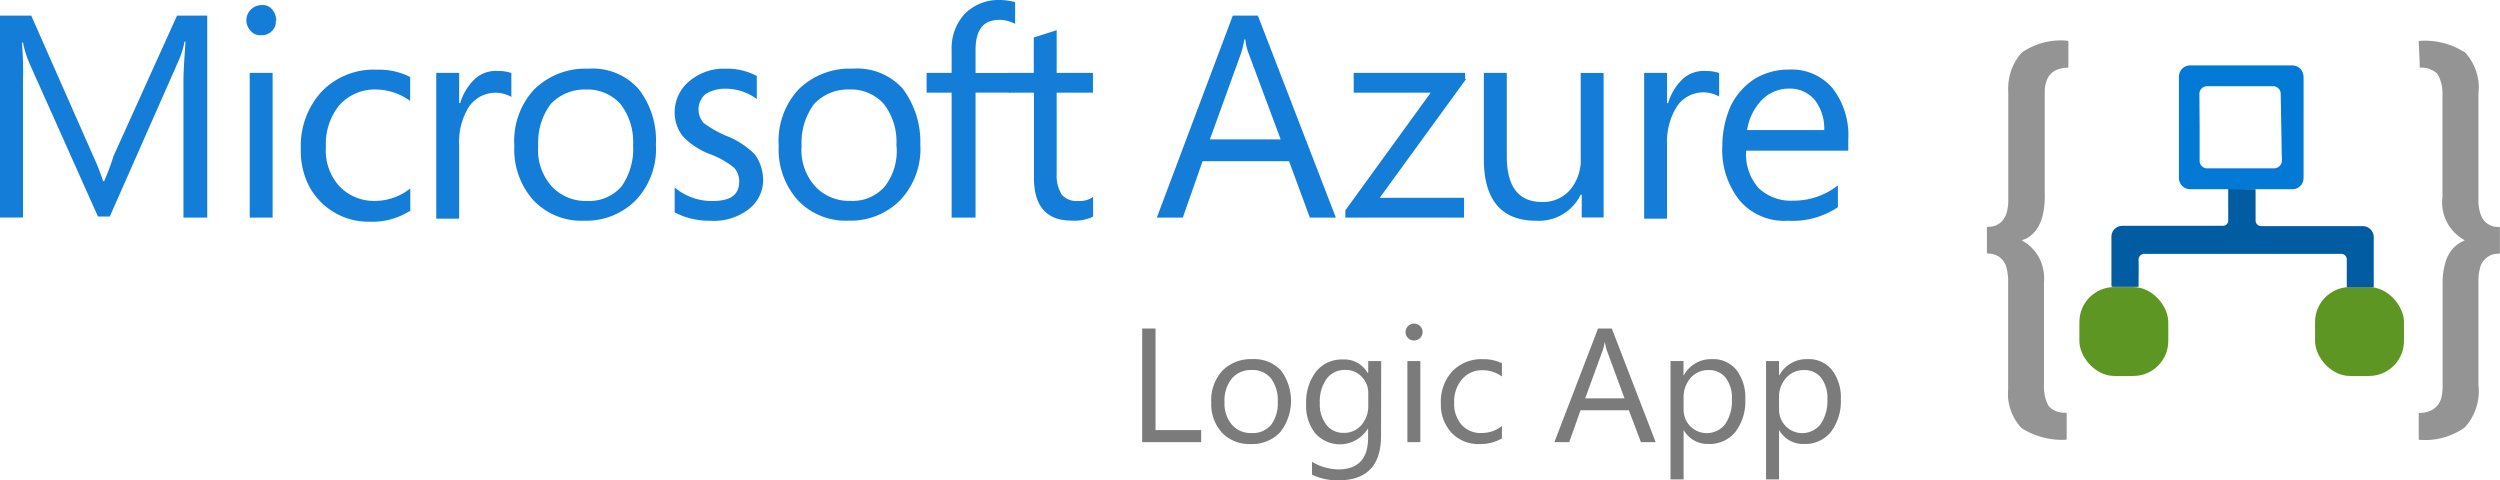 <svg xmlns="http://www.w3.org/2000/svg" xmlns:xlink="http://www.w3.org/1999/xlink" width="145.232" height="27.903" viewBox="0 0 145.232 27.903"><defs><style>.a{fill:#7b7b7b;}.b{fill:#147dd7;}.c{fill:url(#a);}.d{fill:url(#b);}.e{fill:#949494;}.f{fill:#025ca2;}.g{fill:#0279d4;}</style><linearGradient id="a" x1="0.5" y1="17.361" x2="0.5" y2="16.365" gradientUnits="objectBoundingBox"><stop offset="0" stop-color="#76bc2d"></stop><stop offset="1" stop-color="#5e9624"></stop></linearGradient><linearGradient id="b" x1="0.5" y1="17.361" x2="0.5" y2="16.365" xlink:href="#a"></linearGradient></defs><path class="a" d="M340.325,118.537H336.9v-6.6h.775v5.9h2.65Z" transform="translate(-270.547 -92.852)"></path><path class="a" d="M356.323,124.443a2.189,2.189,0,0,1-1.669-.66,2.449,2.449,0,0,1-.623-1.751,2.548,2.548,0,0,1,.649-1.854,2.341,2.341,0,0,1,1.753-.667,2.107,2.107,0,0,1,1.639.649,2.952,2.952,0,0,1-.044,3.605A2.238,2.238,0,0,1,356.323,124.443Zm.054-4.3a1.433,1.433,0,0,0-1.15.494A2.025,2.025,0,0,0,354.8,122a1.915,1.915,0,0,0,.428,1.32,1.451,1.451,0,0,0,1.145.485,1.381,1.381,0,0,0,1.126-.468,2.051,2.051,0,0,0,.393-1.346,2.091,2.091,0,0,0-.393-1.363,1.374,1.374,0,0,0-1.126-.485Z" transform="translate(-283.665 -98.648)"></path><path class="a" d="M381.919,124.02q0,2.6-2.484,2.594a3.341,3.341,0,0,1-1.526-.33v-.744a3.128,3.128,0,0,0,1.517.442q1.74,0,1.74-1.85v-.515h-.019a1.908,1.908,0,0,1-3.043.274,2.519,2.519,0,0,1-.536-1.686,2.943,2.943,0,0,1,.578-1.91,1.924,1.924,0,0,1,1.58-.7,1.533,1.533,0,0,1,1.4.766h.047v-.672h.754Zm-.742-1.758v-.7a1.339,1.339,0,0,0-.379-.96,1.25,1.25,0,0,0-.936-.4,1.311,1.311,0,0,0-1.1.508,2.273,2.273,0,0,0-.4,1.423,1.931,1.931,0,0,0,.382,1.257,1.222,1.222,0,0,0,1,.468,1.306,1.306,0,0,0,1.032-.452A1.683,1.683,0,0,0,381.177,122.262Z" transform="translate(-301.69 -98.712)"></path><path class="a" d="M402.741,111.681a.468.468,0,0,1-.344-.138.492.492,0,0,1,.344-.843.485.485,0,0,1,.351.14.489.489,0,0,1-.351.84Zm.368,5.907h-.754v-4.71h.754Z" transform="translate(-320.597 -91.902)"></path><path class="a" d="M414.554,124.125a2.449,2.449,0,0,1-1.288.328,2.135,2.135,0,0,1-1.639-.656,2.378,2.378,0,0,1-.618-1.7,2.61,2.61,0,0,1,.667-1.873,2.341,2.341,0,0,1,1.779-.7,2.465,2.465,0,0,1,1.1.234v.773a1.911,1.911,0,0,0-1.121-.368,1.508,1.508,0,0,0-1.185.517,1.957,1.957,0,0,0-.468,1.358,1.873,1.873,0,0,0,.435,1.306,1.494,1.494,0,0,0,1.171.468,1.873,1.873,0,0,0,1.171-.41Z" transform="translate(-327.304 -98.658)"></path><path class="a" d="M445.056,118.537H444.2l-.7-1.85h-2.809l-.656,1.85h-.862l2.536-6.6h.8Zm-1.81-2.545-1.035-2.809a2.685,2.685,0,0,1-.1-.44h-.019a2.381,2.381,0,0,1-.105.44l-1.025,2.809Z" transform="translate(-348.874 -92.852)"></path><path class="a" d="M468.777,123.662h-.019v2.847H468v-6.876h.754v.826h.019a1.789,1.789,0,0,1,1.639-.936,1.721,1.721,0,0,1,1.421.634,2.622,2.622,0,0,1,.51,1.7,2.926,2.926,0,0,1-.574,1.892,1.915,1.915,0,0,1-1.576.7A1.58,1.58,0,0,1,468.777,123.662Zm-.019-1.9v.658a1.4,1.4,0,0,0,.379.993,1.355,1.355,0,0,0,2.039-.117,2.4,2.4,0,0,0,.389-1.459,1.908,1.908,0,0,0-.363-1.234,1.206,1.206,0,0,0-.986-.445,1.339,1.339,0,0,0-1.058.468A1.679,1.679,0,0,0,468.759,121.761Z" transform="translate(-370.954 -98.659)"></path><path class="a" d="M492.473,123.662h-.019v2.847H491.7v-6.876h.754v.826h.019a1.789,1.789,0,0,1,1.639-.936,1.721,1.721,0,0,1,1.421.634,2.608,2.608,0,0,1,.51,1.7,2.926,2.926,0,0,1-.574,1.892,1.913,1.913,0,0,1-1.573.7,1.58,1.58,0,0,1-1.423-.784Zm-.019-1.9v.658a1.4,1.4,0,0,0,.382.993,1.353,1.353,0,0,0,2.037-.117,2.4,2.4,0,0,0,.389-1.459,1.908,1.908,0,0,0-.363-1.234,1.206,1.206,0,0,0-.986-.445,1.339,1.339,0,0,0-1.058.468,1.678,1.678,0,0,0-.405,1.135Z" transform="translate(-389.105 -98.659)"></path><path class="b" d="M65.518,43.052H64.137V35.127c0-.6.059-1.391.119-2.3H64.2a5.013,5.013,0,0,1-.363,1.15l-3.98,9.013h-.686l-3.98-8.9a5.925,5.925,0,0,1-.375-1.206h-.061a22.078,22.078,0,0,1,.061,2.3v7.864H53.48V31.316h1.814l3.631,8.227a11.973,11.973,0,0,1,.543,1.391h.061a12.663,12.663,0,0,0,.543-1.452l3.692-8.166h1.754ZM69.5,31.62a.7.7,0,0,1-.234.6.782.782,0,0,1-.606.234.7.7,0,0,1-.6-.234.88.88,0,0,1,.611-1.512.7.7,0,0,1,.606.234,1.018,1.018,0,0,1,.251.674Zm-.183,11.432h-1.33V34.643h1.33Zm7.932-.363a4.076,4.076,0,0,1-2.3.6,3.863,3.863,0,0,1-2.056-.543,3.91,3.91,0,0,1-1.452-1.512,4.448,4.448,0,0,1-.485-2.177,4.652,4.652,0,0,1,1.21-3.327,4.194,4.194,0,0,1,3.205-1.271,3.98,3.98,0,0,1,1.936.424v1.391a3.439,3.439,0,0,0-2-.665,2.751,2.751,0,0,0-2.107.906,3.533,3.533,0,0,0-.787,2.421,3.093,3.093,0,0,0,.787,2.3,2.781,2.781,0,0,0,2.056.845,3.278,3.278,0,0,0,2.058-.726v1.332Zm5.928-6.654a1.869,1.869,0,0,0-2.479.613,3.865,3.865,0,0,0-.545,2.177v4.287h-1.33v-8.47h1.33V36.4h.061a3.2,3.2,0,0,1,.847-1.4,1.814,1.814,0,0,1,1.339-.468,2.428,2.428,0,0,1,.787.119V36.04Zm8.407,2.781a4.342,4.342,0,0,1-1.15,3.205,4.048,4.048,0,0,1-3.022,1.21,3.824,3.824,0,0,1-2.964-1.21,4.42,4.42,0,0,1-1.089-3.144,4.407,4.407,0,0,1,1.147-3.266,4.235,4.235,0,0,1,3.147-1.21,3.573,3.573,0,0,1,2.9,1.15A4.813,4.813,0,0,1,91.582,38.817Zm-1.33.061a3.582,3.582,0,0,0-.726-2.421,2.559,2.559,0,0,0-2-.845,2.69,2.69,0,0,0-2.056.845,3.726,3.726,0,0,0-.726,2.421,3.155,3.155,0,0,0,.787,2.36,2.683,2.683,0,0,0,2.056.845,2.473,2.473,0,0,0,2-.845,3.762,3.762,0,0,0,.67-2.36Zm7.56,1.936a2.152,2.152,0,0,1-.845,1.754,3.3,3.3,0,0,1-2.238.665,4.291,4.291,0,0,1-2.058-.485V41.3a3.334,3.334,0,0,0,2.177.787c1.091,0,1.573-.363,1.573-1.15a1.171,1.171,0,0,0-.3-.787,4.949,4.949,0,0,0-1.391-.784,4.179,4.179,0,0,1-1.573-1.03,2.205,2.205,0,0,1-.485-1.452,2.341,2.341,0,0,1,.848-1.754A3.1,3.1,0,0,1,95.63,34.4a3.655,3.655,0,0,1,1.814.424v1.341a3.013,3.013,0,0,0-1.873-.6,2.088,2.088,0,0,0-1.089.3,1.157,1.157,0,0,0-.421.848,1.185,1.185,0,0,0,.3.845,6.375,6.375,0,0,0,1.269.726,4.844,4.844,0,0,1,1.695,1.089,2.468,2.468,0,0,1,.482,1.454Zm9.131-2a4.342,4.342,0,0,1-1.15,3.205,4.053,4.053,0,0,1-3.025,1.21,3.827,3.827,0,0,1-2.964-1.21,4.42,4.42,0,0,1-1.089-3.144,4.4,4.4,0,0,1,1.15-3.266,4.237,4.237,0,0,1,3.144-1.21,3.57,3.57,0,0,1,2.9,1.15A5.134,5.134,0,0,1,106.943,38.817Zm-1.393.061a3.582,3.582,0,0,0-.726-2.421,2.552,2.552,0,0,0-1.995-.845,2.692,2.692,0,0,0-2.058.845,3.74,3.74,0,0,0-.726,2.421,3.155,3.155,0,0,0,.787,2.36,2.692,2.692,0,0,0,2.058.845,2.471,2.471,0,0,0,1.995-.845,3.377,3.377,0,0,0,.674-2.36Zm6.9-7.077a2,2,0,0,0-.908-.234c-.967,0-1.391.6-1.391,1.754v1.33h2v1.142h-2V43.05h-1.391V35.792h-1.452v-1.15h1.452v-1.33a2.936,2.936,0,0,1,.726-2.056,2.737,2.737,0,0,1,1.995-.847,3.788,3.788,0,0,1,.969.122V31.8Z" transform="translate(-53.48 -30.41)"></path><path class="b" d="M308.74,45.955a2.526,2.526,0,0,1-1.271.234c-1.452,0-2.177-.848-2.177-2.479V38.756H303.84v-1.15h1.442V35.551l1.33-.424v2.479h2.107v1.15h-2.107v4.72a2.065,2.065,0,0,0,.3,1.208,1.13,1.13,0,0,0,.967.363,1.29,1.29,0,0,0,.848-.234v1.15Zm14.091.061h-1.51l-1.21-3.278h-5.022l-1.15,3.278h-1.51l4.415-11.736H318.3Zm-3.205-4.544-1.873-5.022a2.87,2.87,0,0,1-.18-.784h-.061a5.084,5.084,0,0,1-.183.784l-1.817,5.022ZM330.4,37.96l-5.022,6.906h4.9v1.15h-6.895v-.424l4.959-6.836h-4.474v-1.15h6.471v.354Zm8.044,8.047h-1.33V44.684h-.061a2.691,2.691,0,0,1-2.6,1.512c-2,0-3.025-1.21-3.025-3.568V37.607h1.332v4.839c0,1.754.665,2.662,2.056,2.662a2.072,2.072,0,0,0,1.639-.726,2.7,2.7,0,0,0,.6-1.873v-4.9h1.33v8.409Zm6.654-7.023a1.85,1.85,0,0,0-2.482.616,3.89,3.89,0,0,0-.546,2.177v4.3h-1.33v-8.47h1.33v1.758h.061a3.2,3.2,0,0,1,.848-1.4,1.814,1.814,0,0,1,1.33-.468,2.428,2.428,0,0,1,.787.119V39Zm7.492,3.144h-5.921a2.924,2.924,0,0,0,.726,2.177,2.717,2.717,0,0,0,2,.726,4.135,4.135,0,0,0,2.6-.89V45.41a4.717,4.717,0,0,1-2.905.787,3.408,3.408,0,0,1-2.781-1.15,4.7,4.7,0,0,1-1.028-3.205,5.8,5.8,0,0,1,.482-2.3,3.917,3.917,0,0,1,1.393-1.583,3.8,3.8,0,0,1,1.995-.543,3.114,3.114,0,0,1,2.54,1.089,4.446,4.446,0,0,1,.908,2.964v.665ZM351.2,41a2.726,2.726,0,0,0-.545-1.814,1.873,1.873,0,0,0-1.512-.665,2.189,2.189,0,0,0-1.571.665,3.2,3.2,0,0,0-.852,1.744H351.2V41Z" transform="translate(-245.227 -33.374)"></path><rect class="c" width="5.165" height="5.165" rx="2.03" transform="translate(120.797 16.676)"></rect><rect class="d" width="5.165" height="5.165" rx="2.03" transform="translate(134.488 16.676)"></rect><path class="e" d="M548.535,52.037c.1.066.185.122.269.183a2.456,2.456,0,0,1,1,1.639,2.658,2.658,0,0,1,.021.625v5.888a2.939,2.939,0,0,0,.056.744,2.477,2.477,0,0,0,.176.482.546.546,0,0,0,.176.208,1.238,1.238,0,0,0,.721.255h.089c.094,0,.094,0,.1.1V63.53c0,.1,0,.1-.1.105a4.4,4.4,0,0,1-2.432-.623.623.623,0,0,1-.169-.145,2.971,2.971,0,0,1-.7-1.618,3.391,3.391,0,0,1,0-.513V54.472a2.95,2.95,0,0,0-.082-.784,1.115,1.115,0,0,0-.468-.7,1.243,1.243,0,0,0-.583-.173c-.1,0-.1,0-.1-.11v-1.33c0-.108,0-.11.112-.115a1.049,1.049,0,0,0,.8-.365,1.351,1.351,0,0,0,.274-.613,2.559,2.559,0,0,0,.056-.534V43.609c0-.183-.014-.368,0-.553a3.059,3.059,0,0,1,.749-1.873.728.728,0,0,1,.2-.152,4.008,4.008,0,0,1,2.372-.59c.037,0,.075.012.112.014a.056.056,0,0,1,.059.066v1.356a.575.575,0,0,0,0,.063c0,.061-.021.08-.08.082a1.775,1.775,0,0,0-.494.082,1.068,1.068,0,0,0-.7.7,1.7,1.7,0,0,0-.1.527v6a5.064,5.064,0,0,1-.117,1.26,2.633,2.633,0,0,1-.25.653,1.8,1.8,0,0,1-.735.716Z" transform="translate(-431.084 -38.086)"></path><path class="e" d="M656.337,52.1a2.923,2.923,0,0,1-.382-.258,2.475,2.475,0,0,1-.908-1.615,2.23,2.23,0,0,1,0-.637.767.767,0,0,0,0-.126V43.548a2.167,2.167,0,0,0-.248-1.025.468.468,0,0,0-.124-.155,1.311,1.311,0,0,0-.8-.293h-.089c-.042,0-.059-.023-.063-.061a.174.174,0,0,1,0-.052c0-.258-.021-.517-.03-.777,0-.187-.019-.375-.023-.564,0-.1,0-.1.1-.105a4.334,4.334,0,0,1,2.154.433c.131.066.255.143.384.211a.423.423,0,0,1,.112.1,3.044,3.044,0,0,1,.7,1.517,2.359,2.359,0,0,1,.016.737,1.079,1.079,0,0,0,0,.124v6.139a2.294,2.294,0,0,0,.14.85,1.028,1.028,0,0,0,.955.7c.171,0,.152,0,.152.152v1.281c0,.117,0,.117-.112.124a1.082,1.082,0,0,0-1.058.9,2.32,2.32,0,0,0-.077.609v6.064c0,.122.023.234.023.363a3.176,3.176,0,0,1-.756,2.091.644.644,0,0,1-.11.1,4.026,4.026,0,0,1-1.716.663,4.165,4.165,0,0,1-.8.026c-.108,0-.11,0-.11-.1v-1.37c0-.1,0-.1.108-.1a1.484,1.484,0,0,0,.618-.143,1.138,1.138,0,0,0,.609-.843,2.738,2.738,0,0,0,.052-.585V54.568a4.187,4.187,0,0,1,.147-1.128,2.126,2.126,0,0,1,.468-.876,1.78,1.78,0,0,1,.569-.405Z" transform="translate(-513.156 -38.145)"></path><path class="f" d="M585.759,77.334v1.8a.33.33,0,0,0,.356.344h5.848a.637.637,0,0,1,.66.644.382.382,0,0,1,0,.052v2.859h-1.552a.235.235,0,0,1-.014-.136c0-.468,0-.92,0-1.379a.372.372,0,0,1,0-.052.335.335,0,0,0-.375-.377H579.349a.34.34,0,0,0-.386.379c.012.468,0,.913,0,1.37v.075c0,.091,0,.094-.089.094h-1.4c-.066,0-.089-.021-.089-.087V80.1a.625.625,0,0,1,.45-.611.984.984,0,0,1,.274-.03h5.773a.3.3,0,0,0,.288-.265.4.4,0,0,0,0-.075v-1.8C584.7,77.325,585.232,77.327,585.759,77.334Z" transform="translate(-454.726 -66.342)"></path><path class="g" d="M598.583,53.829h-3.8a.653.653,0,0,1-.653-.642V47.348a.677.677,0,0,1,.061-.328.649.649,0,0,1,.574-.384h5.876a.848.848,0,0,1,.286.035.646.646,0,0,1,.431.517,1,1,0,0,1,.014.187V53.1a.88.88,0,0,1-.028.26.639.639,0,0,1-.616.468h-2.147Zm-3.25-3.6v1.92a.44.44,0,0,0,.468.468h3.828a.468.468,0,0,0,.487-.5c-.016-.267-.016-.534-.021-.8q-.023-1.5-.052-3a.668.668,0,0,0-.014-.136.433.433,0,0,0-.443-.335h-3.765a.5.5,0,0,0-.234.037.438.438,0,0,0-.267.419Z" transform="translate(-467.55 -42.837)"></path><path class="e" d="M637.407,101.729h-1.55a.046.046,0,0,1,0-.019H637.4Z" transform="translate(-499.512 -85.017)"></path></svg>
